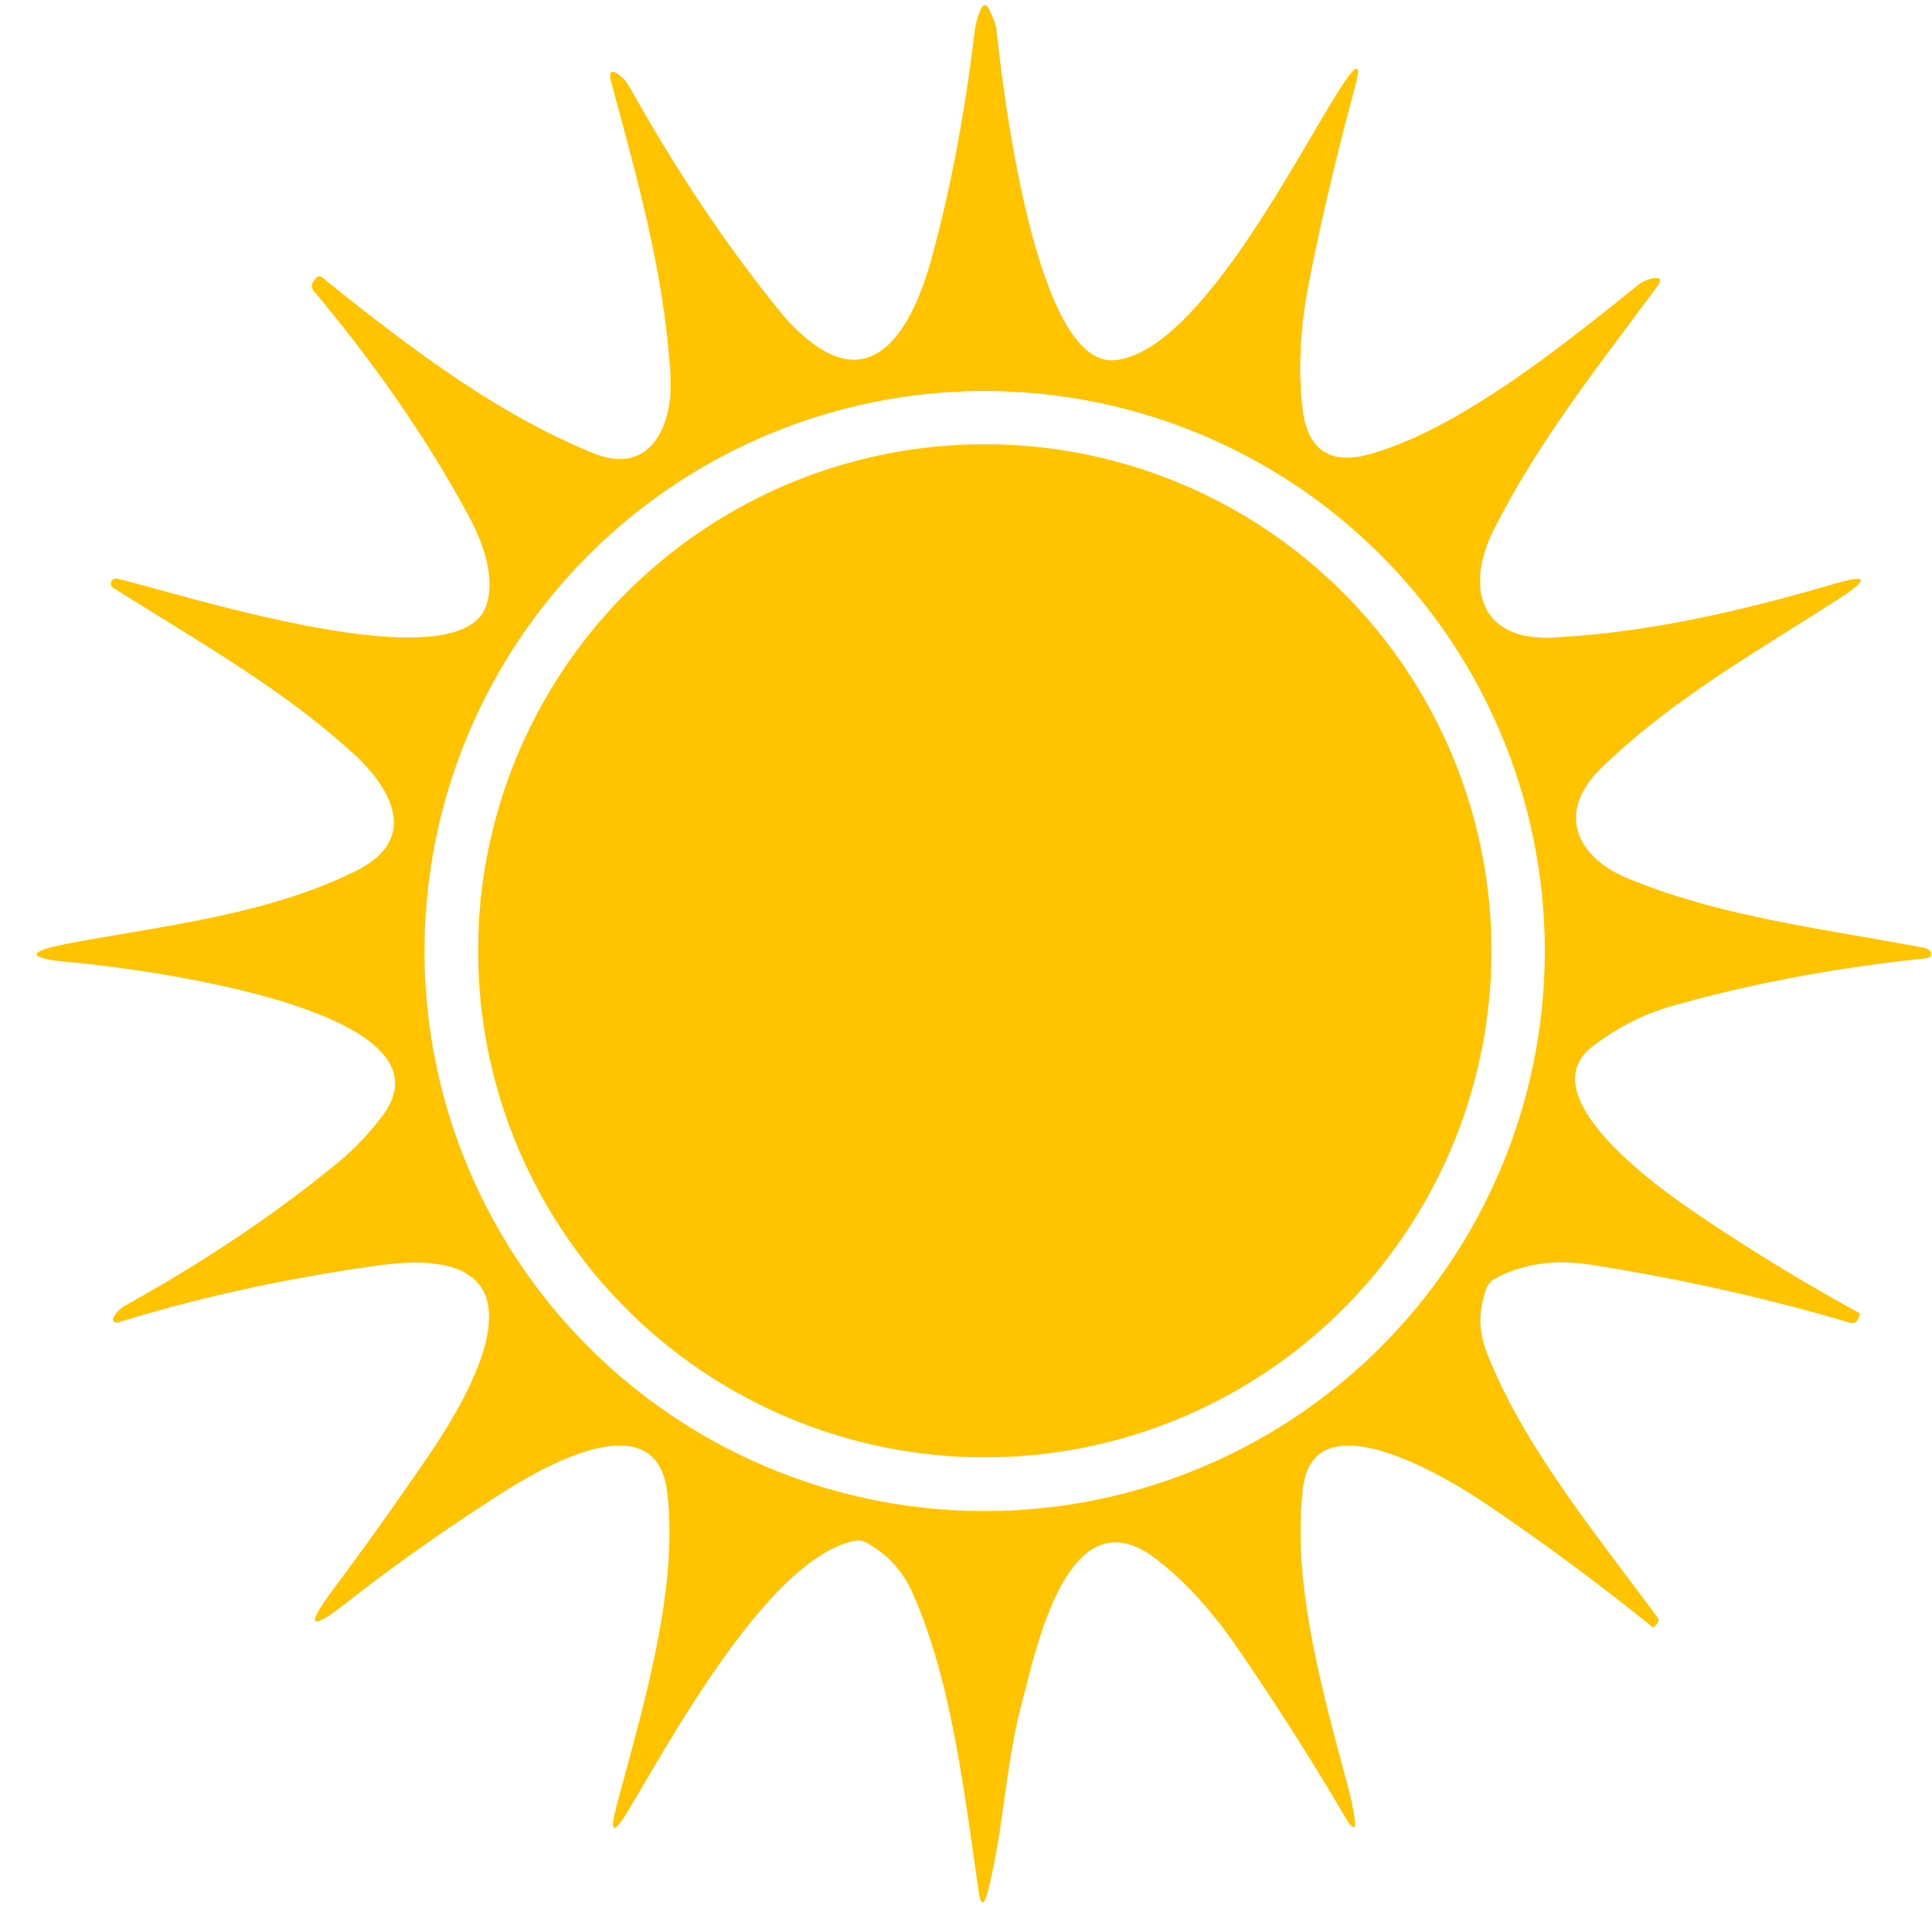 <?xml version="1.0" encoding="UTF-8"?>
<!DOCTYPE svg PUBLIC '-//W3C//DTD SVG 1.0//EN'
          'http://www.w3.org/TR/2001/REC-SVG-20010904/DTD/svg10.dtd'>
<svg height="145.6" preserveAspectRatio="xMidYMid meet" version="1.0" viewBox="8.0 15.5 147.0 145.6" width="147.0" xmlns="http://www.w3.org/2000/svg" xmlns:xlink="http://www.w3.org/1999/xlink" zoomAndPan="magnify"
><g id="change1_1"
  ><path d="M 129.16 95.15 C 124.36 98.85 134.04 105.77 136.64 107.55 Q 142.80 111.78 149.47 115.43 Q 149.54 115.47 149.51 115.54 L 149.40 115.84 Q 149.21 116.30 148.73 116.16 Q 139.51 113.41 129.10 111.76 Q 124.94 111.11 121.80 112.78 Q 121.27 113.06 121.07 113.62 Q 120.20 116.07 121.11 118.40 C 123.91 125.58 129.44 132.24 134.10 138.58 Q 134.31 138.86 134.05 139.11 L 133.83 139.32 Q 133.79 139.37 133.74 139.33 Q 127.50 134.29 121.02 129.92 C 117.95 127.85 108.00 121.87 107.15 128.69 C 106.26 135.84 108.58 144.11 110.52 151.31 Q 110.81 152.38 110.99 153.41 Q 111.39 155.57 110.28 153.67 Q 106.53 147.29 102.20 140.98 Q 99.16 136.55 95.86 134.07 C 89.18 129.04 86.76 141.34 85.75 145.11 C 84.50 149.76 84.36 154.82 83.16 159.44 Q 82.72 161.15 82.46 159.40 C 81.38 152.06 80.43 143.46 77.43 136.72 Q 76.34 134.25 73.98 132.93 Q 73.50 132.66 72.97 132.77 C 66.52 134.17 59.20 147.60 55.88 153.16 Q 54.03 156.25 54.96 152.77 C 56.85 145.63 59.68 136.49 58.76 129.03 C 57.92 122.15 49.31 127.12 46.04 129.22 Q 39.66 133.32 34.41 137.44 Q 30.13 140.80 33.37 136.44 Q 37.30 131.16 40.66 126.21 C 44.45 120.64 50.26 109.93 36.75 111.81 Q 26.23 113.28 16.96 116.15 A 0.27 0.27 0.0 0 1 16.64 115.76 Q 16.95 115.19 17.53 114.86 Q 26.80 109.70 33.78 103.92 Q 35.57 102.44 37.09 100.43 C 43.40 92.10 17.11 89.06 13.67 88.76 Q 7.97 88.27 13.60 87.23 C 20.68 85.92 28.57 85.06 35.16 81.74 C 39.97 79.31 37.73 75.44 34.89 72.85 C 29.41 67.84 22.85 64.18 16.61 60.23 A 0.38 0.38 0.0 0 1 16.90 59.54 C 21.42 60.56 43.00 67.68 45.01 61.56 C 45.73 59.37 44.69 56.65 43.62 54.69 Q 39.02 46.17 31.87 37.64 A 0.60 0.60 0.0 0 1 31.88 36.87 L 32.05 36.67 Q 32.27 36.42 32.52 36.62 C 38.94 41.79 45.75 47.00 53.17 50.00 C 57.63 51.80 59.23 47.65 59.02 44.16 C 58.56 36.34 56.53 29.30 54.53 21.82 Q 54.15 20.38 55.28 21.35 Q 55.64 21.66 55.88 22.08 Q 61.38 31.94 67.60 39.51 Q 68.52 40.63 69.80 41.60 C 75.12 45.63 77.78 39.18 78.87 35.20 Q 81.02 27.37 82.14 18.04 Q 82.25 17.08 82.61 16.26 Q 82.93 15.53 83.28 16.25 Q 83.77 17.25 83.82 17.79 C 84.31 22.35 86.80 43.47 92.81 42.91 C 99.38 42.30 107.09 26.52 110.25 21.81 Q 111.81 19.48 111.08 22.19 Q 108.97 30.00 107.61 36.91 Q 106.59 42.10 107.10 46.55 Q 107.66 51.38 112.31 50.04 C 119.06 48.11 126.86 41.84 132.64 37.19 Q 133.11 36.82 133.70 36.70 Q 134.68 36.50 134.08 37.31 C 129.62 43.37 125.14 48.94 121.68 55.77 C 119.47 60.11 120.55 64.32 126.17 64.02 C 133.49 63.64 140.57 61.98 147.51 59.95 Q 151.40 58.81 148.00 61.01 C 141.55 65.18 135.29 68.66 129.85 73.94 C 126.35 77.33 127.94 80.74 131.88 82.36 C 139.15 85.34 146.71 86.16 154.43 87.64 Q 154.69 87.69 154.85 87.89 A 0.33 0.32 -22.6 0 1 154.63 88.42 Q 144.31 89.49 135.26 92.05 Q 131.99 92.97 129.16 95.15 Z M 125.54 87.88 A 42.62 42.62 0.0 0 0 82.92 45.26 A 42.62 42.62 0.0 0 0 40.30 87.88 A 42.62 42.62 0.0 0 0 82.92 130.50 A 42.62 42.62 0.0 0 0 125.54 87.88 Z" fill="#ffc300"
  /></g
  ><g id="change1_2"
  ><circle cx="82.93" cy="87.86" fill="#ffc300" r="38.55"
  /></g
></svg
>
